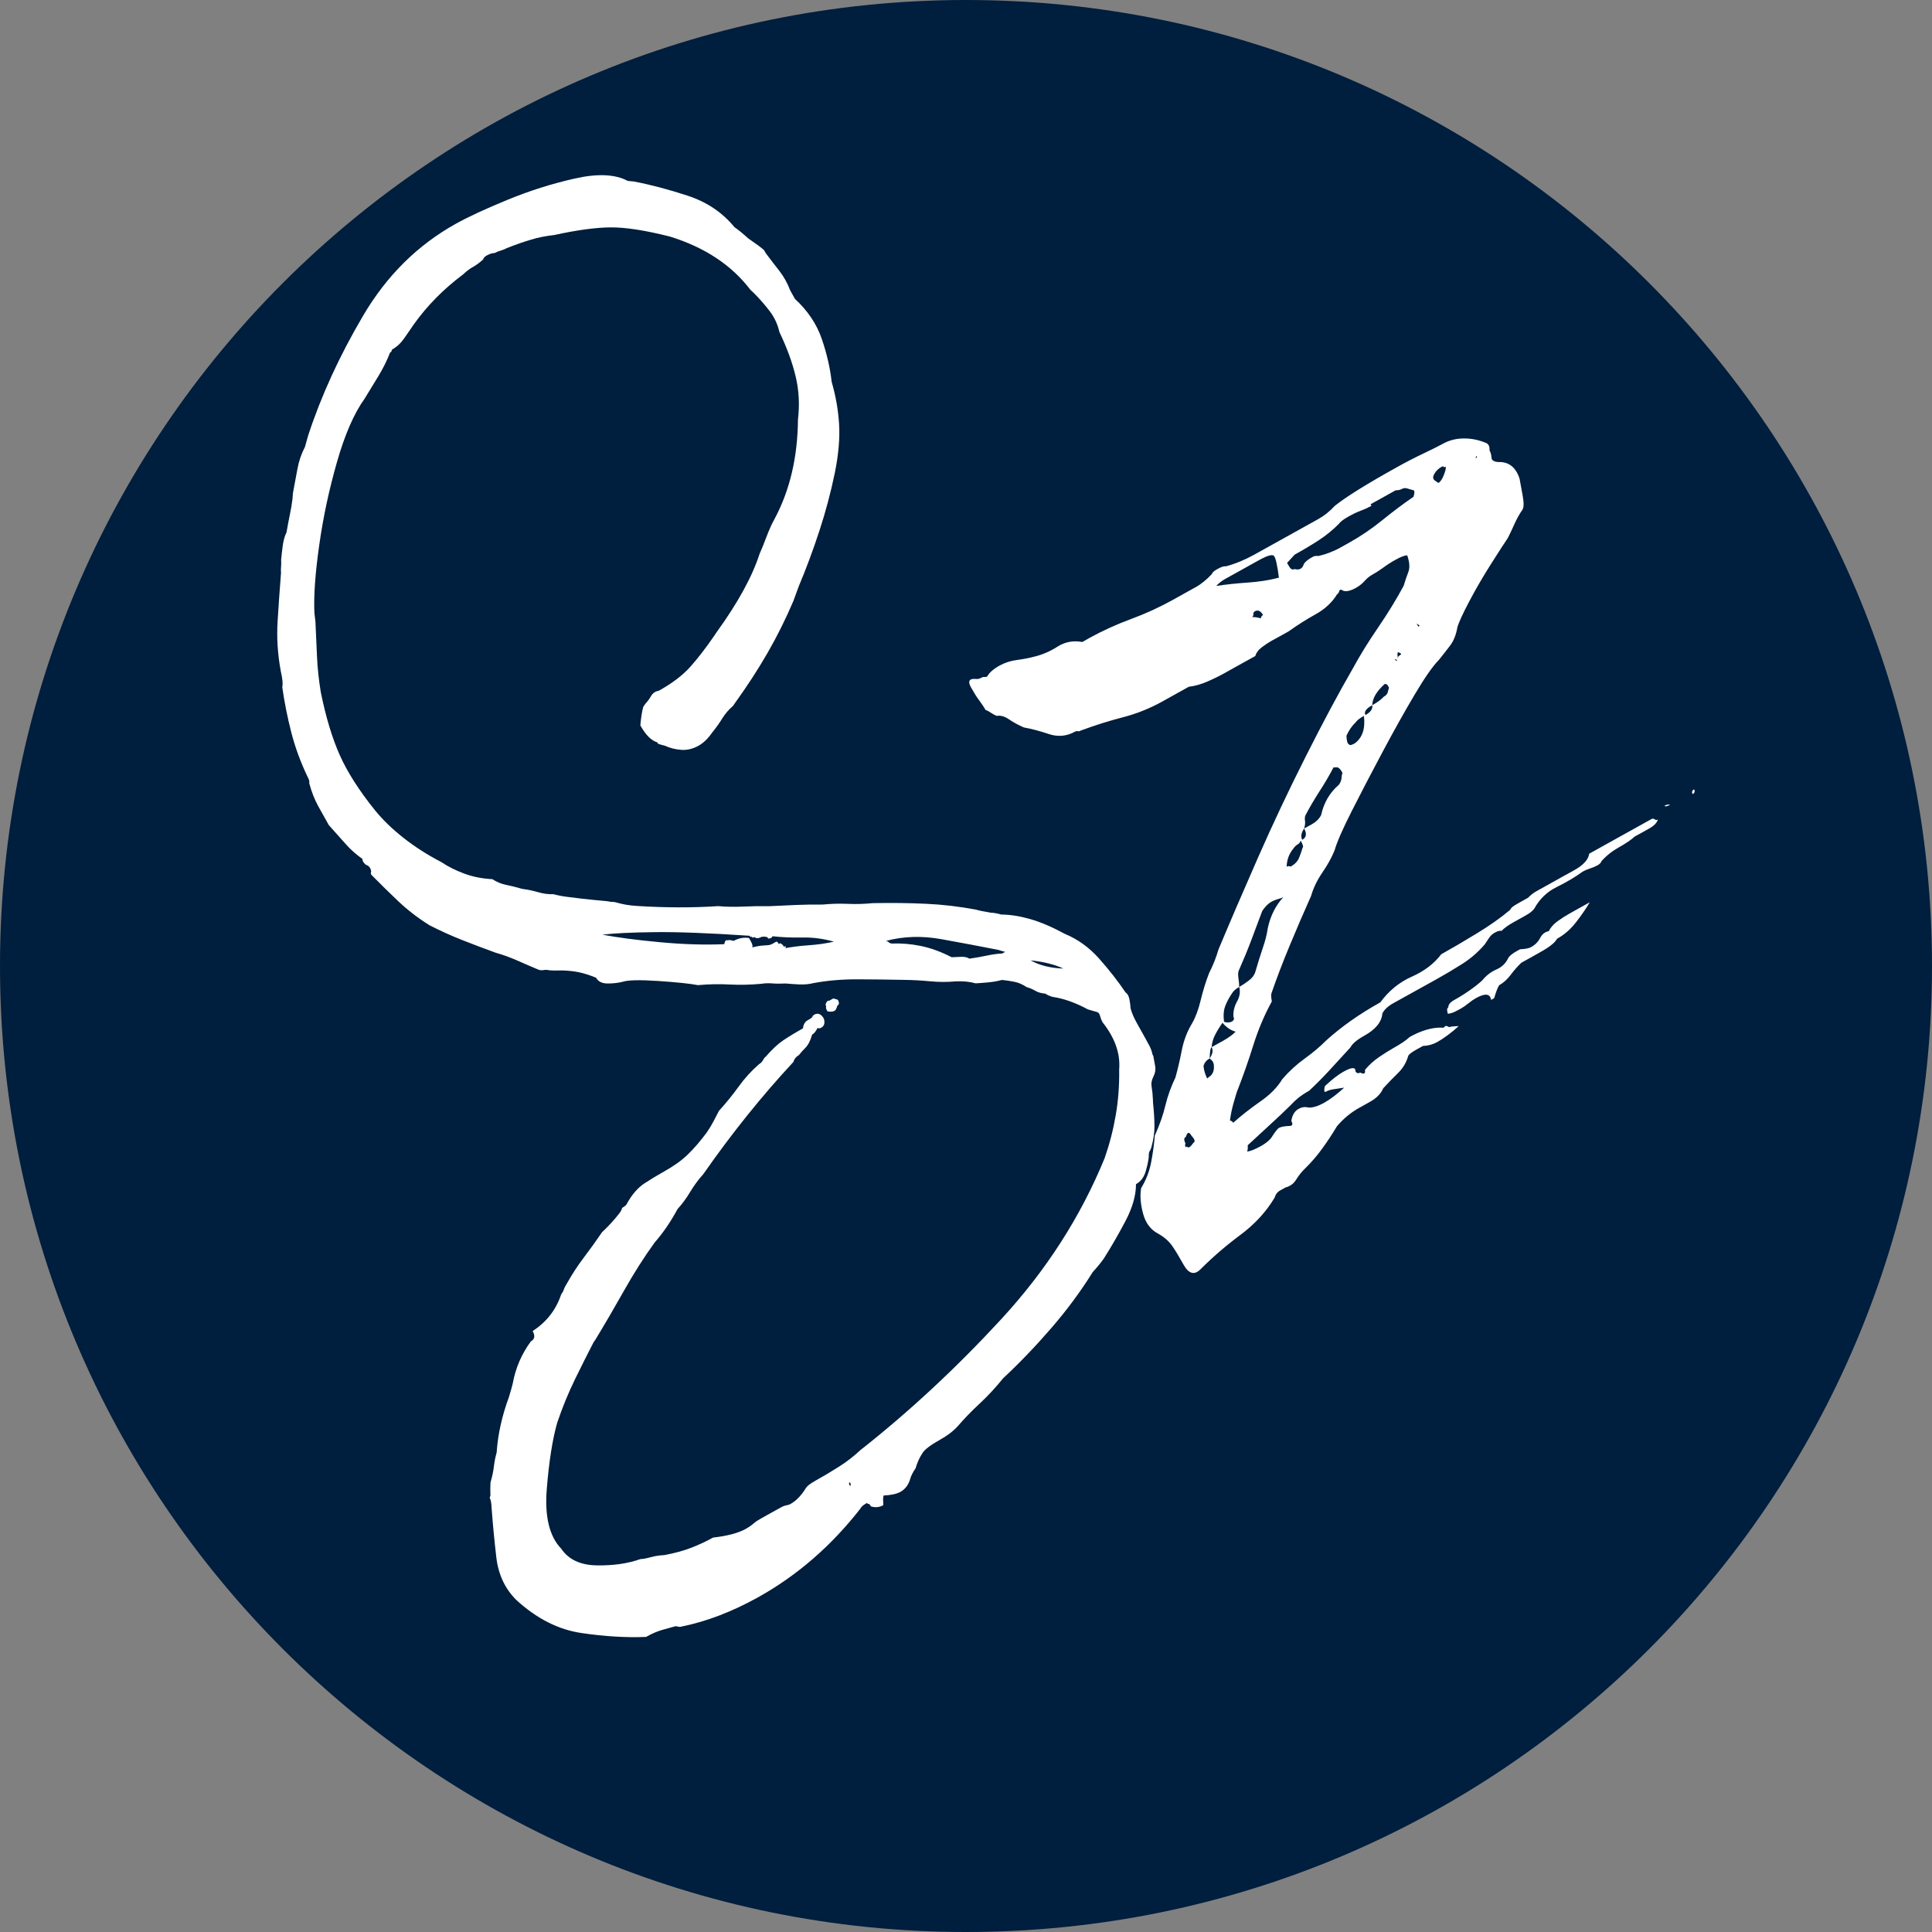 <?xml version="1.0" encoding="UTF-8"?>
<svg xmlns="http://www.w3.org/2000/svg" xmlns:xlink="http://www.w3.org/1999/xlink" width="512" zoomAndPan="magnify" viewBox="0 0 384 384" height="512" preserveAspectRatio="xMidYMid meet" version="1.0">
  <rect x="0" y="0" width="384" height="384" fill="#808080" stroke="none"/>
  <defs>
    <g></g>
    <clipPath id="8a396f6415">
      <path d="M 192 0 C 85.961 0 0 85.961 0 192 C 0 298.039 85.961 384 192 384 C 298.039 384 384 298.039 384 192 C 384 85.961 298.039 0 192 0 Z M 192 0 " clip-rule="nonzero"></path>
    </clipPath>
    <clipPath id="8dfdde3ae1">
      <path d="M 0 0 L 384 0 L 384 384 L 0 384 Z M 0 0 " clip-rule="nonzero"></path>
    </clipPath>
    <clipPath id="3a20002adf">
      <path d="M 192 0 C 85.961 0 0 85.961 0 192 C 0 298.039 85.961 384 192 384 C 298.039 384 384 298.039 384 192 C 384 85.961 298.039 0 192 0 Z M 192 0 " clip-rule="nonzero"></path>
    </clipPath>
    <clipPath id="56472144e5">
      <rect x="0" width="384" y="0" height="384"></rect>
    </clipPath>
    <clipPath id="41b82d945a">
      <path d="M 0 18 L 268 18 L 268 339 L 0 339 Z M 0 18 " clip-rule="nonzero"></path>
    </clipPath>
    <clipPath id="3572c4d1d1">
      <rect x="0" width="360" y="0" height="384"></rect>
    </clipPath>
    <clipPath id="8ad23daed0">
      <rect x="0" width="310" y="0" height="384"></rect>
    </clipPath>
  </defs>
  <g clip-path="url(#8a396f6415)">
    <g>
      <g clip-path="url(#56472144e5)">
        <g clip-path="url(#8dfdde3ae1)">
          <g clip-path="url(#3a20002adf)">
            <rect x="-84.48" width="552.96" fill="#001e3d" height="552.96" y="-84.48" fill-opacity="1"></rect>
          </g>
        </g>
      </g>
    </g>
  </g>
  <g>
    <g clip-path="url(#3572c4d1d1)">
      <g clip-path="url(#41b82d945a)">
        <g fill="#ffffff" fill-opacity="1">
          <g transform="translate(102.007, 317.569)">
            <g>
              <path d="M 56.594 -234.188 C 56.945 -237.125 56.797 -239.969 56.141 -242.719 C 55.492 -245.477 54.414 -248.43 52.906 -251.578 C 52.551 -253.129 51.906 -254.516 50.969 -255.734 C 50.031 -256.961 49.004 -258.141 47.891 -259.266 L 47.141 -259.969 C 43.398 -264.883 38.07 -268.41 31.156 -270.547 C 26.227 -271.797 22.273 -272.406 19.297 -272.375 C 16.316 -272.344 12.609 -271.836 8.172 -270.859 C 6.504 -270.68 4.926 -270.363 3.438 -269.906 C 1.945 -269.457 0.383 -268.91 -1.25 -268.266 C -1.633 -268.055 -2.039 -267.891 -2.469 -267.766 C -2.906 -267.648 -3.312 -267.488 -3.688 -267.281 C -4.176 -267.27 -4.707 -267.102 -5.281 -266.781 C -5.664 -266.57 -5.898 -266.312 -5.984 -266 C -6.641 -265.395 -7.301 -264.906 -7.969 -264.531 C -8.633 -264.164 -9.289 -263.672 -9.938 -263.047 C -13.82 -260.148 -17.094 -256.836 -19.75 -253.109 C -20.312 -252.305 -20.938 -251.398 -21.625 -250.391 C -22.312 -249.391 -23.129 -248.625 -24.078 -248.094 C -24.172 -247.789 -24.258 -247.613 -24.344 -247.562 C -24.438 -247.508 -24.484 -247.484 -24.484 -247.484 C -25.098 -245.898 -25.863 -244.352 -26.781 -242.844 C -27.695 -241.344 -28.613 -239.844 -29.531 -238.344 C -31.633 -235.414 -33.469 -231.211 -35.031 -225.734 C -36.602 -220.254 -37.781 -214.738 -38.562 -209.188 C -39.352 -203.645 -39.672 -199.172 -39.516 -195.766 L -39.312 -194.016 C -39.207 -191.578 -39.102 -189.258 -39 -187.062 C -38.906 -184.863 -38.656 -182.508 -38.25 -180 C -37.25 -175.062 -35.992 -170.895 -34.484 -167.5 C -32.973 -164.102 -30.617 -160.422 -27.422 -156.453 C -25.879 -154.566 -23.992 -152.75 -21.766 -151 C -19.547 -149.25 -17.039 -147.648 -14.25 -146.203 C -13.039 -145.367 -11.566 -144.625 -9.828 -143.969 C -8.098 -143.312 -6.203 -142.93 -4.141 -142.828 C -3.336 -142.285 -2.441 -141.91 -1.453 -141.703 C -0.473 -141.504 0.613 -141.234 1.812 -140.891 C 2.883 -140.754 3.938 -140.535 4.969 -140.234 C 6.008 -139.93 7.016 -139.801 7.984 -139.844 C 8.879 -139.602 9.789 -139.426 10.719 -139.312 C 11.656 -139.207 12.66 -139.082 13.734 -138.938 C 14.523 -138.863 15.383 -138.773 16.312 -138.672 C 17.238 -138.566 18.094 -138.484 18.875 -138.422 C 19.176 -138.336 19.445 -138.301 19.688 -138.312 C 19.938 -138.32 20.207 -138.281 20.5 -138.188 C 21.082 -138.02 21.719 -137.875 22.406 -137.75 C 23.102 -137.633 23.848 -137.551 24.641 -137.5 C 30.305 -137.145 35.672 -137.133 40.734 -137.469 C 42.297 -137.332 43.926 -137.301 45.625 -137.375 C 47.332 -137.457 49.07 -137.484 50.844 -137.453 C 52.781 -137.547 54.598 -137.629 56.297 -137.703 C 58.004 -137.773 59.738 -137.801 61.5 -137.781 C 63.145 -137.945 64.801 -137.992 66.469 -137.922 C 68.133 -137.848 69.797 -137.895 71.453 -138.062 C 75.16 -138.133 78.672 -138.094 81.984 -137.938 C 85.305 -137.789 88.645 -137.398 92 -136.766 C 92.582 -136.586 93.566 -136.383 94.953 -136.156 C 95.43 -136.164 96.117 -136.047 97.016 -135.797 C 98.773 -135.785 100.691 -135.484 102.766 -134.891 C 104.836 -134.297 107.117 -133.32 109.609 -131.969 C 112.203 -130.906 114.5 -129.242 116.5 -126.984 C 118.5 -124.723 120.227 -122.508 121.688 -120.344 C 122.094 -120.062 122.359 -119.582 122.484 -118.906 C 122.609 -118.227 122.68 -117.645 122.703 -117.156 C 122.93 -116.289 123.336 -115.332 123.922 -114.281 C 124.504 -113.238 125.062 -112.238 125.594 -111.281 C 125.801 -110.895 126.062 -110.414 126.375 -109.844 C 126.695 -109.281 126.926 -108.66 127.062 -107.984 L 127.219 -107.688 C 127.352 -107.008 127.477 -106.332 127.594 -105.656 C 127.719 -104.988 127.602 -104.301 127.25 -103.594 C 126.883 -102.906 126.766 -102.219 126.891 -101.531 C 127.016 -100.844 127.098 -100.02 127.141 -99.062 L 127.172 -98.328 C 127.348 -96.672 127.441 -95.16 127.453 -93.797 C 127.461 -92.43 127.254 -91.004 126.828 -89.516 C 126.754 -89.223 126.645 -88.977 126.5 -88.781 C 126.363 -88.582 126.305 -88.238 126.328 -87.75 C 126.266 -86.969 126.062 -85.977 125.719 -84.781 C 125.375 -83.594 124.727 -82.734 123.781 -82.203 C 123.781 -79.973 123.082 -77.531 121.688 -74.875 C 120.289 -72.227 118.863 -69.754 117.406 -67.453 C 116.844 -66.648 116.098 -65.738 115.172 -64.719 C 112.805 -60.914 110.066 -57.211 106.953 -53.609 C 103.848 -50.016 100.648 -46.68 97.359 -43.609 C 95.879 -41.773 94.316 -40.094 92.672 -38.562 C 91.023 -37.031 89.598 -35.555 88.391 -34.141 C 87.93 -33.629 87.395 -33.141 86.781 -32.672 C 86.164 -32.211 85.57 -31.828 85 -31.516 C 82.906 -30.336 81.676 -29.398 81.312 -28.703 C 80.77 -27.898 80.32 -26.91 79.969 -25.734 C 79.414 -24.922 79.062 -24.219 78.906 -23.625 C 78.562 -22.438 77.91 -21.578 76.953 -21.047 C 76.191 -20.629 75.082 -20.391 73.625 -20.328 C 73.539 -20.023 73.504 -19.75 73.516 -19.5 C 73.523 -19.258 73.539 -18.895 73.562 -18.406 C 72.801 -17.977 71.977 -17.895 71.094 -18.156 C 70.883 -18.539 70.727 -18.707 70.625 -18.656 C 70.531 -18.602 70.43 -18.672 70.328 -18.859 C 69.566 -18.43 69.141 -18.07 69.047 -17.781 C 63.234 -10.312 56.422 -4.406 48.609 -0.062 C 43.461 2.789 38.414 4.719 33.469 5.719 C 33.27 5.82 32.879 5.797 32.297 5.641 C 31.43 5.867 30.516 6.125 29.547 6.406 C 28.586 6.695 27.633 7.102 26.688 7.625 C 26.688 7.625 26.594 7.676 26.406 7.781 C 22.5 7.945 18.234 7.691 13.609 7.016 C 8.992 6.348 4.656 4.148 0.594 0.422 C -1.645 -1.816 -2.961 -4.633 -3.359 -8.031 C -3.754 -11.438 -4.066 -14.695 -4.297 -17.812 C -4.328 -18.789 -4.453 -19.473 -4.672 -19.859 L -4.531 -20.297 C -4.57 -21.266 -4.566 -22.141 -4.516 -22.922 C -4.172 -24.109 -3.945 -25.164 -3.844 -26.094 C -3.738 -27.031 -3.555 -27.945 -3.297 -28.844 C -3.055 -32.457 -2.238 -36.148 -0.844 -39.922 C -0.676 -40.516 -0.523 -41.031 -0.391 -41.469 C -0.266 -41.914 -0.164 -42.289 -0.094 -42.594 C 0.457 -45.645 1.656 -48.43 3.5 -50.953 C 4.27 -51.379 4.391 -52.066 3.859 -53.016 C 6.609 -54.785 8.5 -57.211 9.531 -60.297 C 9.812 -60.68 9.992 -61.023 10.078 -61.328 C 10.172 -61.629 10.348 -61.973 10.609 -62.359 C 11.609 -64.172 12.754 -65.93 14.047 -67.641 C 15.348 -69.359 16.547 -71.023 17.641 -72.641 C 18.941 -73.859 20.102 -75.129 21.125 -76.453 C 21.125 -76.453 21.191 -76.551 21.328 -76.75 C 21.473 -76.957 21.582 -77.207 21.656 -77.5 C 22.238 -77.82 22.566 -78.129 22.641 -78.422 C 23.648 -80.211 24.797 -81.523 26.078 -82.359 C 27.359 -83.203 28.664 -83.992 30 -84.734 C 31.906 -85.797 33.469 -86.914 34.688 -88.094 C 35.906 -89.27 37.156 -90.719 38.438 -92.438 C 38.988 -93.238 39.441 -93.984 39.797 -94.672 C 40.16 -95.367 40.523 -96.07 40.891 -96.781 C 42.273 -98.301 43.566 -99.891 44.766 -101.547 C 45.961 -103.211 47.32 -104.711 48.844 -106.047 C 49.207 -106.254 49.477 -106.531 49.656 -106.875 C 49.844 -107.227 50.031 -107.461 50.219 -107.578 C 51.438 -108.992 52.586 -110.066 53.672 -110.797 C 54.766 -111.535 56.07 -112.328 57.594 -113.172 C 57.664 -113.953 57.988 -114.5 58.562 -114.812 L 58.844 -114.969 C 59.227 -115.188 59.438 -115.363 59.469 -115.5 C 59.508 -115.645 59.625 -115.773 59.812 -115.891 C 60.57 -116.305 61.219 -116.039 61.75 -115.094 C 61.988 -114.227 61.82 -113.641 61.25 -113.328 C 60.875 -113.117 60.629 -113.109 60.516 -113.297 C 60.16 -112.586 59.789 -112.129 59.406 -111.922 C 59.07 -110.734 58.625 -109.859 58.062 -109.297 C 57.5 -108.734 57.078 -108.258 56.797 -107.875 C 56.223 -107.551 55.852 -107.094 55.688 -106.5 C 49.438 -99.781 43.469 -92.348 37.781 -84.203 C 36.844 -83.172 35.984 -82.008 35.203 -80.719 C 34.43 -79.426 33.582 -78.27 32.656 -77.25 C 31.301 -74.738 29.785 -72.523 28.109 -70.609 C 25.992 -67.68 23.961 -64.488 22.016 -61.031 C 20.066 -57.57 18.18 -54.344 16.359 -51.344 L 15.953 -50.75 C 14.867 -48.656 13.656 -46.238 12.312 -43.5 C 10.969 -40.758 9.773 -37.848 8.734 -34.766 C 7.805 -31.504 7.117 -27.133 6.672 -21.656 C 6.223 -16.176 7.176 -12.211 9.531 -9.766 C 10.988 -7.598 13.352 -6.488 16.625 -6.438 C 19.895 -6.383 22.781 -6.801 25.281 -7.688 C 25.77 -7.695 26.445 -7.82 27.312 -8.062 C 28.188 -8.301 29.102 -8.441 30.062 -8.484 C 32.102 -8.867 33.891 -9.359 35.422 -9.953 C 36.961 -10.555 38.398 -11.227 39.734 -11.969 C 42.547 -12.281 44.719 -12.859 46.25 -13.703 C 46.82 -14.023 47.316 -14.367 47.734 -14.734 C 48.16 -15.098 48.66 -15.438 49.234 -15.75 C 49.617 -15.969 50.047 -16.207 50.516 -16.469 C 50.992 -16.727 51.52 -17.02 52.094 -17.344 C 52.281 -17.445 52.469 -17.551 52.656 -17.656 C 52.852 -17.758 53.047 -17.863 53.234 -17.969 C 53.617 -18.188 53.977 -18.32 54.312 -18.375 C 54.656 -18.438 54.922 -18.523 55.109 -18.641 C 56.242 -19.266 57.273 -20.336 58.203 -21.859 C 58.473 -22.254 59.082 -22.719 60.031 -23.25 C 61.551 -24.094 63.094 -25.008 64.656 -26 C 66.227 -26.988 67.676 -28.102 69 -29.344 C 78.707 -36.988 88.035 -45.66 96.984 -55.359 C 105.93 -65.066 112.785 -75.738 117.547 -87.375 C 118.516 -90.145 119.25 -92.984 119.75 -95.891 C 120.258 -98.797 120.488 -101.848 120.438 -105.047 C 120.688 -108.191 119.578 -111.316 117.109 -114.422 C 116.91 -114.797 116.754 -115.203 116.641 -115.641 C 116.523 -116.086 116.316 -116.348 116.016 -116.422 L 114.234 -116.938 C 111.723 -118.289 109.391 -119.117 107.234 -119.422 C 106.648 -119.586 106.156 -119.805 105.75 -120.078 C 104.957 -120.141 104.285 -120.332 103.734 -120.656 C 103.191 -120.977 102.625 -121.219 102.031 -121.375 C 101.227 -121.926 100.406 -122.281 99.562 -122.438 C 98.727 -122.602 97.922 -122.723 97.141 -122.797 C 96.273 -122.555 95.305 -122.391 94.234 -122.297 C 93.16 -122.203 92.383 -122.145 91.906 -122.125 C 90.719 -122.457 89.391 -122.586 87.922 -122.516 C 86.266 -122.359 84.582 -122.363 82.875 -122.531 C 81.164 -122.695 79.426 -122.789 77.656 -122.812 C 74.645 -122.875 71.578 -122.91 68.453 -122.922 C 65.328 -122.93 62.406 -122.68 59.688 -122.172 C 58.82 -121.953 57.875 -121.863 56.844 -121.906 C 55.82 -121.957 54.922 -122.02 54.141 -122.094 C 53.16 -122.039 52.281 -122.047 51.5 -122.109 C 50.719 -122.172 49.988 -122.145 49.312 -122.031 C 47.164 -121.832 45.066 -121.785 43.016 -121.891 C 40.973 -122.004 38.875 -121.961 36.719 -121.766 C 35.051 -122.078 32.406 -122.352 28.781 -122.594 C 25.164 -122.832 22.828 -122.781 21.766 -122.438 C 20.898 -122.207 19.906 -122.094 18.781 -122.094 C 17.656 -122.094 16.883 -122.473 16.469 -123.234 C 15.176 -123.766 14.035 -124.129 13.047 -124.328 C 12.066 -124.535 10.938 -124.656 9.656 -124.688 C 8.688 -124.645 7.816 -124.66 7.047 -124.734 C 6.734 -124.816 6.406 -124.828 6.062 -124.766 C 5.727 -124.703 5.414 -124.711 5.125 -124.797 C 3.844 -125.328 2.453 -125.926 0.953 -126.594 C -0.547 -127.258 -2.035 -127.801 -3.516 -128.219 C -5.691 -129.008 -7.895 -129.844 -10.125 -130.719 C -12.363 -131.602 -14.531 -132.582 -16.625 -133.656 C -18.945 -135.113 -21.02 -136.707 -22.844 -138.438 C -24.664 -140.164 -26.445 -141.914 -28.188 -143.688 C -28.188 -143.688 -28.211 -143.734 -28.266 -143.828 C -28.316 -143.93 -28.305 -144.129 -28.234 -144.422 C -28.359 -145.098 -28.711 -145.52 -29.297 -145.688 C -29.816 -146.156 -30.031 -146.535 -29.938 -146.828 C -31.145 -147.672 -32.234 -148.629 -33.203 -149.703 C -34.18 -150.785 -35.332 -152.078 -36.656 -153.578 C -37.301 -154.723 -37.992 -155.961 -38.734 -157.297 C -39.473 -158.629 -40.078 -160.164 -40.547 -161.906 C -40.453 -162.195 -40.566 -162.629 -40.891 -163.203 C -42.297 -166.16 -43.375 -169.113 -44.125 -172.062 C -44.883 -175.008 -45.477 -177.988 -45.906 -181 C -45.75 -181.582 -45.848 -182.645 -46.203 -184.188 C -46.828 -187.57 -47.035 -190.879 -46.828 -194.109 C -46.629 -197.348 -46.406 -200.531 -46.156 -203.656 C -46.188 -204.145 -46.18 -204.582 -46.141 -204.969 C -46.109 -205.363 -46.102 -205.812 -46.125 -206.312 C -46.062 -207.094 -45.957 -208.02 -45.812 -209.094 C -45.664 -210.176 -45.414 -211.062 -45.062 -211.75 C -44.82 -213.133 -44.598 -214.316 -44.391 -215.297 C -44.18 -216.285 -44.008 -217.316 -43.875 -218.391 L -43.781 -219.578 C -43.457 -221.242 -43.16 -222.836 -42.891 -224.359 C -42.617 -225.891 -42.117 -227.352 -41.391 -228.75 L -40.766 -230.984 C -38.18 -238.891 -34.547 -246.82 -29.859 -254.781 C -25.18 -262.75 -19.031 -268.852 -11.406 -273.094 C -8.938 -274.469 -5.52 -276.051 -1.156 -277.844 C 3.207 -279.645 7.66 -281.055 12.203 -282.078 C 16.742 -283.109 20.266 -282.953 22.766 -281.609 L 23.953 -281.5 C 27.285 -280.863 30.859 -279.922 34.672 -278.672 C 38.484 -277.422 41.582 -275.336 43.969 -272.422 C 44.363 -272.148 44.789 -271.828 45.25 -271.453 C 45.707 -271.078 46.188 -270.66 46.688 -270.203 C 48.301 -269.098 49.359 -268.312 49.859 -267.844 L 50.172 -267.281 C 51.098 -266.039 52.004 -264.859 52.891 -263.734 C 53.773 -262.609 54.492 -261.316 55.047 -259.859 C 55.148 -259.68 55.281 -259.445 55.438 -259.156 C 55.594 -258.863 55.781 -258.531 56 -258.156 C 58.531 -255.82 60.301 -253.188 61.312 -250.25 C 62.32 -247.32 62.984 -244.457 63.297 -241.656 C 64.109 -238.852 64.598 -236.062 64.766 -233.281 C 64.941 -230.508 64.664 -227.301 63.938 -223.656 C 63.125 -219.719 62.094 -215.844 60.844 -212.031 C 59.594 -208.219 58.219 -204.523 56.719 -200.953 L 55.688 -198.125 C 54.164 -194.551 52.453 -191.109 50.547 -187.797 C 48.641 -184.492 46.488 -181.18 44.094 -177.859 L 43.688 -177.266 C 42.844 -176.547 42.125 -175.707 41.531 -174.75 C 40.938 -173.789 40.27 -172.859 39.531 -171.953 C 38.695 -170.754 37.801 -169.891 36.844 -169.359 C 35.707 -168.723 34.551 -168.445 33.375 -168.531 C 32.207 -168.625 31.125 -168.898 30.125 -169.359 C 29.832 -169.43 29.609 -169.488 29.453 -169.531 C 29.305 -169.582 29.086 -169.648 28.797 -169.734 L 28.641 -170.016 C 27.453 -170.359 26.328 -171.484 25.266 -173.391 C 25.398 -174.953 25.594 -176.18 25.844 -177.078 L 26.25 -177.672 C 26.719 -178.18 27.109 -178.711 27.422 -179.266 C 27.742 -179.816 28.25 -180.156 28.938 -180.281 C 31.602 -181.758 33.703 -183.359 35.234 -185.078 C 36.766 -186.805 38.359 -188.879 40.016 -191.297 L 40.422 -191.906 C 44.648 -197.75 47.5 -202.945 48.969 -207.5 C 49.414 -208.5 49.812 -209.469 50.156 -210.406 C 50.5 -211.344 50.898 -212.312 51.359 -213.312 L 51.906 -214.359 C 54.969 -220.055 56.531 -226.664 56.594 -234.188 Z M 102.828 -126.688 C 104.629 -125.688 106.797 -125.145 109.328 -125.062 C 107.641 -125.863 105.473 -126.406 102.828 -126.688 Z M 49.062 -131.234 C 48.676 -131.023 48.285 -131.055 47.891 -131.328 L 47.594 -131.172 C 47.477 -131.359 47.375 -131.426 47.281 -131.375 C 47.188 -131.32 47.086 -131.391 46.984 -131.578 C 38.953 -132.117 32.645 -132.359 28.062 -132.297 C 23.488 -132.242 20.035 -132.078 17.703 -131.797 C 20.754 -131.223 24.582 -130.723 29.188 -130.297 C 33.789 -129.867 38.039 -129.738 41.938 -129.906 C 41.938 -129.906 41.977 -130.051 42.062 -130.344 C 42.145 -130.645 42.332 -130.754 42.625 -130.672 C 42.812 -130.773 43.207 -130.738 43.812 -130.562 C 44.77 -131.094 45.781 -131.285 46.844 -131.141 C 46.957 -130.953 47.016 -130.859 47.016 -130.859 C 47.016 -130.859 47.117 -130.664 47.328 -130.281 C 47.535 -129.895 47.602 -129.555 47.531 -129.266 C 48.395 -129.492 49.191 -129.625 49.922 -129.656 C 50.66 -129.688 51.125 -129.758 51.312 -129.875 C 51.312 -129.875 51.406 -129.922 51.594 -130.016 C 51.594 -130.016 51.641 -130.039 51.734 -130.094 C 51.828 -130.156 51.969 -130.238 52.156 -130.344 C 52.352 -130.445 52.504 -130.406 52.609 -130.219 C 52.711 -130.031 52.766 -129.938 52.766 -129.938 L 53.047 -130.094 C 53.348 -130 53.602 -129.766 53.812 -129.391 C 54.008 -129.504 54.133 -129.508 54.188 -129.406 C 54.238 -129.312 54.164 -129.207 53.969 -129.094 C 55.332 -129.363 56.91 -129.562 58.703 -129.688 C 60.504 -129.812 62.18 -130.051 63.734 -130.406 C 61.66 -131 59.57 -131.273 57.469 -131.234 C 55.375 -131.191 53.395 -131.273 51.531 -131.484 C 51.438 -131.191 51.156 -131.035 50.688 -131.016 L 50.516 -131.297 C 49.922 -131.461 49.438 -131.441 49.062 -131.234 Z M 74.109 -130.562 C 74.398 -130.477 74.57 -130.391 74.625 -130.297 C 74.688 -130.203 74.867 -130.113 75.172 -130.031 C 77.109 -130.113 79.062 -129.953 81.031 -129.547 C 83.008 -129.141 85.047 -128.395 87.141 -127.312 C 87.629 -127.344 88.238 -127.367 88.969 -127.391 C 89.695 -127.422 90.258 -127.301 90.656 -127.031 C 91.82 -127.188 92.957 -127.383 94.062 -127.625 C 95.176 -127.863 96.223 -128.008 97.203 -128.062 L 97.781 -128.375 C 97.477 -128.457 97.25 -128.52 97.094 -128.562 C 96.945 -128.602 96.727 -128.672 96.438 -128.766 C 92.801 -129.484 89.039 -130.191 85.156 -130.891 C 81.27 -131.598 77.586 -131.488 74.109 -130.562 Z M 66.922 -22.969 C 66.734 -22.852 66.691 -22.695 66.797 -22.5 C 66.898 -22.312 66.953 -22.219 66.953 -22.219 C 67.141 -22.332 67.129 -22.582 66.922 -22.969 Z M 63.891 -116.672 C 63.504 -116.461 63.02 -116.43 62.438 -116.578 C 62.219 -116.961 62.129 -117.227 62.172 -117.375 C 62.211 -117.52 62.18 -117.691 62.078 -117.891 C 62.254 -118.492 62.488 -118.75 62.781 -118.656 C 62.977 -118.758 63.117 -118.836 63.203 -118.891 C 63.297 -118.941 63.438 -119.02 63.625 -119.125 L 64.078 -119 C 64.078 -119 64.148 -118.973 64.297 -118.922 C 64.441 -118.879 64.516 -118.859 64.516 -118.859 C 64.836 -118.285 64.805 -117.895 64.422 -117.688 C 64.266 -117.113 64.086 -116.773 63.891 -116.672 Z M 63.891 -116.672 "></path>
            </g>
          </g>
        </g>
      </g>
    </g>
  </g>
  <g transform="matrix(1, 0, 0, 1, 74, 0)">
    <g clip-path="url(#8ad23daed0)">
      <g fill="#ffffff" fill-opacity="1">
        <g transform="translate(165.804, 243.522)">
          <g>
            <path d="M -3.359 -15.547 C -3.16 -15.66 -2.91 -15.938 -2.609 -16.375 C -2.191 -16.602 -2.316 -17.07 -2.984 -17.781 C -3.441 -18.613 -3.812 -18.547 -4.094 -17.578 C -4.5 -17.348 -4.531 -16.926 -4.188 -16.312 C -4.281 -15.988 -4.27 -15.723 -4.156 -15.516 C -3.945 -15.629 -3.812 -15.633 -3.75 -15.531 C -3.695 -15.426 -3.566 -15.43 -3.359 -15.547 Z M 0.625 -33.156 C 0.008 -32.812 -0.395 -32.32 -0.594 -31.688 C -0.562 -31.145 -0.422 -30.535 -0.172 -29.859 C 0.066 -29.191 0.227 -29.02 0.312 -29.344 C 1.145 -29.801 1.531 -30.555 1.469 -31.609 C 1.457 -32.141 1.312 -32.531 1.031 -32.781 C 0.758 -33.031 0.625 -33.156 0.625 -33.156 C 1.227 -34.02 1.359 -34.766 1.016 -35.391 C 1.422 -35.617 1.773 -35.816 2.078 -35.984 C 2.391 -36.16 2.758 -36.363 3.188 -36.594 C 4.414 -37.289 5.281 -37.914 5.781 -38.469 C 4.812 -38.738 3.941 -39.328 3.172 -40.234 C 2.566 -39.367 2.07 -38.555 1.688 -37.797 C 1.301 -37.035 1.078 -36.234 1.016 -35.391 C 0.797 -35.273 0.664 -34.531 0.625 -33.156 Z M 3.484 -40.422 C 4.117 -40.234 4.641 -40.254 5.047 -40.484 C 5.461 -40.723 5.562 -41.047 5.344 -41.453 C 5.289 -42.504 5.535 -43.516 6.078 -44.484 C 6.617 -45.453 6.758 -46.41 6.5 -47.359 C 7.113 -47.703 7.754 -48.129 8.422 -48.641 C 9.086 -49.148 9.516 -49.723 9.703 -50.359 C 10.16 -51.953 10.645 -53.504 11.156 -55.016 C 11.676 -56.523 12.016 -57.863 12.172 -59.031 C 12.703 -61.477 13.727 -63.531 15.25 -65.188 C 15.039 -65.07 14.695 -64.953 14.219 -64.828 C 13.75 -64.703 13.312 -64.523 12.906 -64.297 C 12.281 -63.953 11.672 -63.344 11.078 -62.469 C 10.328 -60.438 9.594 -58.477 8.875 -56.594 C 8.164 -54.707 7.332 -52.688 6.375 -50.531 C 6.27 -50.207 6.258 -49.727 6.344 -49.094 C 6.438 -48.469 6.488 -47.891 6.5 -47.359 C 5.883 -47.016 5.43 -46.629 5.141 -46.203 C 4.535 -45.328 4.066 -44.457 3.734 -43.594 C 3.398 -42.738 3.316 -41.68 3.484 -40.422 Z M 18.719 -76.438 C 18.625 -76.113 18.422 -75.863 18.109 -75.688 C 17.805 -75.52 17.504 -75.219 17.203 -74.781 C 16.398 -73.801 15.973 -72.625 15.922 -71.25 C 16.129 -71.363 16.316 -71.395 16.484 -71.344 C 16.648 -71.301 16.734 -71.281 16.734 -71.281 C 17.547 -71.738 18.098 -72.316 18.391 -73.016 C 18.68 -73.711 18.914 -74.383 19.094 -75.031 C 19.301 -75.145 19.176 -75.613 18.719 -76.438 Z M 19.031 -76.609 C 19.852 -77.066 19.977 -77.812 19.406 -78.844 C 18.812 -77.977 18.688 -77.234 19.031 -76.609 Z M 19.406 -78.844 C 19.812 -79.07 20.117 -79.242 20.328 -79.359 C 20.547 -79.473 20.754 -79.586 20.953 -79.703 C 21.773 -80.16 22.383 -80.766 22.781 -81.516 C 23.312 -83.973 24.488 -85.984 26.312 -87.547 C 26.625 -87.984 26.797 -88.41 26.828 -88.828 C 26.859 -89.254 26.922 -89.625 27.016 -89.938 C 26.672 -90.562 26.336 -90.922 26.016 -91.016 L 25.234 -90.984 C 24.453 -89.473 23.516 -87.875 22.422 -86.188 C 21.336 -84.5 20.406 -82.898 19.625 -81.391 C 19.531 -81.066 19.516 -80.719 19.578 -80.344 C 19.641 -79.977 19.582 -79.477 19.406 -78.844 Z M 11.234 -121.281 C 10.766 -122.113 10.219 -122.359 9.594 -122.016 C 9.395 -121.898 9.301 -121.707 9.312 -121.438 C 9.332 -121.176 9.238 -120.988 9.031 -120.875 C 9.551 -120.895 10.133 -120.812 10.781 -120.625 C 10.781 -120.625 10.805 -120.703 10.859 -120.859 C 10.91 -121.023 11.035 -121.164 11.234 -121.281 Z M 1.938 -127.062 C 3.938 -127.363 6.039 -127.586 8.25 -127.734 C 10.457 -127.891 12.504 -128.211 14.391 -128.703 C 14.066 -131.234 13.738 -132.676 13.406 -133.031 C 13.07 -133.383 12.082 -133.102 10.438 -132.188 C 9.812 -131.844 9.133 -131.469 8.406 -131.062 C 7.688 -130.664 6.922 -130.238 6.109 -129.781 C 5.273 -129.32 4.492 -128.891 3.766 -128.484 C 3.047 -128.086 2.438 -127.613 1.938 -127.062 Z M 31.281 -101.234 C 30.445 -100.773 29.883 -100.328 29.594 -99.891 C 28.883 -99.223 28.289 -98.352 27.812 -97.281 C 27.852 -96.219 28.035 -95.641 28.359 -95.547 C 28.473 -95.348 28.836 -95.422 29.453 -95.766 C 30.984 -96.879 31.594 -98.703 31.281 -101.234 Z M 32.938 -103.359 C 31.695 -102.672 31.25 -102.02 31.594 -101.406 C 32.625 -101.977 33.07 -102.629 32.938 -103.359 Z M 32.938 -103.359 C 33.969 -103.93 34.734 -104.492 35.234 -105.047 C 35.648 -105.273 35.906 -105.551 36 -105.875 C 36.094 -106.207 36.18 -106.531 36.266 -106.844 L 35.922 -107.453 L 35.453 -107.609 C 33.816 -106.148 32.977 -104.734 32.938 -103.359 Z M 37.578 -146.062 L 32.609 -143.297 L 32.781 -142.984 C 32.164 -142.641 31.469 -142.32 30.688 -142.031 C 29.914 -141.738 29.113 -141.359 28.281 -140.891 C 27.25 -140.316 26.582 -139.812 26.281 -139.375 C 25.07 -138.156 23.723 -137.062 22.234 -136.094 C 20.742 -135.133 19.172 -134.195 17.516 -133.281 C 17.516 -133.281 17.016 -132.734 16.016 -131.641 C 16.016 -131.641 16.039 -131.586 16.094 -131.484 C 16.156 -131.379 16.25 -131.223 16.375 -131.016 C 16.719 -130.391 17.094 -130.191 17.5 -130.422 C 18.457 -130.148 19.078 -130.492 19.359 -131.453 C 19.641 -131.891 20.195 -132.336 21.031 -132.797 C 21.438 -133.023 21.805 -133.094 22.141 -133 C 22.867 -133.145 23.625 -133.367 24.406 -133.672 C 25.188 -133.973 25.781 -134.234 26.188 -134.453 C 26.594 -134.68 27.004 -134.91 27.422 -135.141 C 27.836 -135.367 28.145 -135.539 28.344 -135.656 C 30.625 -136.926 32.832 -138.426 34.969 -140.156 C 37.113 -141.895 39.172 -143.438 41.141 -144.781 C 41.141 -144.781 41.18 -144.941 41.266 -145.266 C 41.348 -145.586 41.336 -145.848 41.234 -146.047 L 39.781 -146.469 C 39.445 -146.551 39.125 -146.504 38.812 -146.328 C 38.508 -146.16 38.098 -146.07 37.578 -146.062 Z M 47.531 -150.766 C 47.32 -150.648 47.188 -150.645 47.125 -150.75 C 47.062 -150.852 46.926 -150.848 46.719 -150.734 C 46.094 -150.391 45.609 -149.914 45.266 -149.312 C 44.93 -148.719 44.984 -148.273 45.422 -147.984 L 46.078 -147.531 C 46.492 -147.758 46.863 -148.301 47.188 -149.156 C 47.52 -150.02 47.633 -150.555 47.531 -150.766 Z M 5.297 -20.359 C 6.922 -21.805 8.707 -23.207 10.656 -24.562 C 12.613 -25.914 14.082 -27.406 15.062 -29.031 C 16.383 -30.57 17.863 -31.93 19.5 -33.109 C 21.133 -34.285 22.562 -35.488 23.781 -36.719 C 26.832 -39.477 30.422 -42.004 34.547 -44.297 C 36.234 -46.598 38.32 -48.301 40.812 -49.406 C 43.312 -50.52 45.258 -52.004 46.656 -53.859 C 48.719 -55.004 51.055 -56.375 53.672 -57.969 C 56.297 -59.562 58.535 -61.145 60.391 -62.719 C 60.461 -63.031 60.914 -63.414 61.75 -63.875 C 62.156 -64.102 62.562 -64.332 62.969 -64.562 C 63.383 -64.789 63.703 -64.969 63.922 -65.094 C 64.43 -65.633 64.992 -66.07 65.609 -66.406 C 66.223 -66.75 66.844 -67.094 67.469 -67.438 C 68.082 -67.781 68.695 -68.125 69.312 -68.469 C 69.938 -68.812 70.457 -69.102 70.875 -69.344 C 71.281 -69.562 71.691 -69.785 72.109 -70.016 C 72.523 -70.254 72.832 -70.426 73.031 -70.531 C 74.895 -71.562 75.906 -72.664 76.062 -73.844 L 88.453 -80.734 C 88.66 -80.848 88.867 -80.828 89.078 -80.672 C 89.285 -80.523 89.492 -80.508 89.703 -80.625 C 89.535 -79.977 88.93 -79.367 87.891 -78.797 C 87.484 -78.566 87.02 -78.305 86.5 -78.016 C 85.988 -77.734 85.523 -77.477 85.109 -77.25 C 84.391 -76.594 83.359 -75.891 82.016 -75.141 C 80.672 -74.398 79.504 -73.477 78.516 -72.375 C 78.398 -72.039 78.141 -71.766 77.734 -71.547 C 77.328 -71.316 76.836 -71.109 76.266 -70.922 C 75.691 -70.734 75.203 -70.523 74.797 -70.297 C 73.242 -69.18 71.516 -68.156 69.609 -67.219 C 67.703 -66.289 66.211 -64.859 65.141 -62.922 C 64.828 -62.473 64.266 -62.023 63.453 -61.578 C 63.023 -61.336 62.609 -61.102 62.203 -60.875 C 61.797 -60.656 61.383 -60.426 60.969 -60.188 C 59.938 -59.613 59.16 -59.051 58.641 -58.5 C 58.328 -58.594 57.863 -58.469 57.25 -58.125 C 56.832 -57.895 56.473 -57.562 56.172 -57.125 C 55.879 -56.688 55.586 -56.25 55.297 -55.812 C 53.984 -54.281 52.477 -52.977 50.781 -51.906 C 49.082 -50.832 47.41 -49.836 45.766 -48.922 L 37.094 -44.109 C 36.062 -43.535 35.348 -42.863 34.953 -42.094 C 34.816 -40.395 33.613 -38.914 31.344 -37.656 C 29.895 -36.852 28.977 -36.078 28.594 -35.328 C 27.07 -33.672 25.68 -32.156 24.422 -30.781 C 23.16 -29.406 21.82 -28.055 20.406 -26.734 C 19.57 -26.266 18.875 -25.805 18.312 -25.359 C 17.75 -24.91 17.219 -24.41 16.719 -23.859 C 15.508 -22.66 14.141 -21.363 12.609 -19.969 C 11.078 -18.57 9.602 -17.211 8.188 -15.891 C 8.188 -15.891 8.191 -15.754 8.203 -15.484 C 8.211 -15.223 8.176 -14.938 8.094 -14.625 C 8.82 -14.758 9.703 -15.113 10.734 -15.688 C 11.973 -16.375 12.785 -17.094 13.172 -17.844 C 13.773 -18.727 14.176 -19.223 14.375 -19.328 C 14.789 -19.566 15.523 -19.703 16.578 -19.734 C 17.109 -19.773 17.203 -20.102 16.859 -20.719 C 17.023 -21.883 17.516 -22.691 18.328 -23.141 C 18.953 -23.484 19.586 -23.566 20.234 -23.391 C 21.086 -23.328 22.129 -23.641 23.359 -24.328 C 24.598 -25.016 25.93 -26.02 27.359 -27.344 C 26.617 -27.219 25.93 -27.113 25.297 -27.031 C 24.672 -26.945 24.148 -26.785 23.734 -26.547 C 23.535 -26.441 23.426 -26.516 23.406 -26.766 C 23.395 -27.023 23.438 -27.32 23.531 -27.656 C 24.945 -28.977 26.176 -29.93 27.219 -30.516 C 28.863 -31.43 29.656 -31.461 29.594 -30.609 C 29.82 -30.203 30.141 -30.113 30.547 -30.344 C 31.305 -29.945 31.617 -30.117 31.484 -30.859 C 32.285 -31.836 33.223 -32.691 34.297 -33.422 C 35.379 -34.16 36.332 -34.758 37.156 -35.219 C 38.602 -36.02 39.68 -36.754 40.391 -37.422 C 42.66 -38.68 44.75 -39.301 46.656 -39.281 C 46.969 -39.188 47.195 -39.25 47.344 -39.469 C 47.5 -39.688 47.797 -39.648 48.234 -39.359 C 48.441 -39.473 49.07 -39.547 50.125 -39.578 C 49.414 -38.922 48.676 -38.312 47.906 -37.75 C 47.145 -37.188 46.453 -36.734 45.828 -36.391 C 45.004 -35.93 44.062 -35.676 43 -35.625 C 42.801 -35.508 42.598 -35.395 42.391 -35.281 C 42.18 -35.164 41.973 -35.051 41.766 -34.938 C 40.734 -34.363 40.172 -33.922 40.078 -33.609 C 39.711 -32.328 39.047 -31.211 38.078 -30.266 C 37.117 -29.328 36.133 -28.312 35.125 -27.219 C 34.645 -26.133 33.785 -25.25 32.547 -24.562 C 32.336 -24.438 32.023 -24.258 31.609 -24.031 C 31.203 -23.812 30.789 -23.582 30.375 -23.344 C 28.727 -22.438 27.25 -21.219 25.938 -19.688 C 24.945 -18.039 23.953 -16.535 22.953 -15.172 C 21.961 -13.805 20.859 -12.523 19.641 -11.328 C 18.93 -10.648 18.328 -9.898 17.828 -9.078 C 17.336 -8.266 16.625 -7.738 15.688 -7.5 C 15.477 -7.383 15.113 -7.18 14.594 -6.891 C 14.082 -6.609 13.734 -6.145 13.547 -5.5 C 11.867 -2.676 9.598 -0.203 6.734 1.922 C 3.867 4.055 1.223 6.336 -1.203 8.766 C -2.422 9.984 -3.547 9.664 -4.578 7.812 C -5.379 6.363 -6.113 5.148 -6.781 4.172 C -7.457 3.191 -8.395 2.363 -9.594 1.688 C -11.102 0.906 -12.109 -0.426 -12.609 -2.312 C -13.117 -4.195 -13.25 -5.879 -13 -7.359 C -12.008 -8.992 -11.344 -10.719 -11 -12.531 C -10.656 -14.344 -10.414 -16.098 -10.281 -17.797 C -9.32 -19.941 -8.617 -21.945 -8.172 -23.812 C -7.723 -25.688 -7.055 -27.539 -6.172 -29.375 C -5.723 -30.977 -5.305 -32.766 -4.922 -34.734 C -4.535 -36.711 -3.848 -38.516 -2.859 -40.141 C -2.172 -41.336 -1.602 -42.867 -1.156 -44.734 C -0.707 -46.609 -0.148 -48.406 0.516 -50.125 C 0.91 -50.883 1.273 -51.691 1.609 -52.547 C 1.941 -53.41 2.195 -54.16 2.375 -54.797 C 4.582 -60.078 7.176 -66.109 10.156 -72.891 C 13.133 -79.672 16.328 -86.438 19.734 -93.188 C 23.141 -99.945 26.223 -105.711 28.984 -110.484 C 30.453 -113.191 32.156 -115.957 34.094 -118.781 C 36.031 -121.613 37.727 -124.383 39.188 -127.094 C 39.469 -128.051 39.773 -128.957 40.109 -129.812 C 40.441 -130.676 40.367 -131.785 39.891 -133.141 C 39.359 -133.129 38.578 -132.832 37.547 -132.25 C 36.723 -131.801 35.926 -131.289 35.156 -130.719 C 34.383 -130.156 33.586 -129.645 32.766 -129.188 C 32.348 -128.957 31.891 -128.566 31.391 -128.016 C 30.891 -127.473 30.332 -127.031 29.719 -126.688 C 28.676 -126.102 27.836 -125.906 27.203 -126.094 C 26.742 -126.395 26.473 -126.383 26.391 -126.062 C 26.305 -125.738 26.16 -125.52 25.953 -125.406 C 24.961 -123.781 23.535 -122.453 21.672 -121.422 C 19.816 -120.391 18.023 -119.254 16.297 -118.016 C 15.672 -117.672 15.098 -117.352 14.578 -117.062 C 14.066 -116.781 13.5 -116.469 12.875 -116.125 C 12.258 -115.781 11.617 -115.352 10.953 -114.844 C 10.297 -114.344 9.875 -113.77 9.688 -113.125 C 8.656 -112.551 7.617 -111.977 6.578 -111.406 C 5.547 -110.832 4.52 -110.258 3.5 -109.688 C 2.469 -109.113 1.348 -108.566 0.141 -108.047 C -1.055 -107.523 -2.281 -107.18 -3.531 -107.016 L -8.781 -104.094 C -11.258 -102.719 -13.859 -101.676 -16.578 -100.969 C -19.297 -100.27 -22.109 -99.383 -25.016 -98.312 C -25.223 -98.188 -25.406 -98.145 -25.562 -98.188 C -25.727 -98.238 -25.914 -98.211 -26.125 -98.109 C -27.781 -97.18 -29.52 -97.02 -31.344 -97.625 C -33.164 -98.238 -34.82 -98.676 -36.312 -98.938 C -37.383 -99.406 -38.359 -99.938 -39.234 -100.531 C -40.109 -101.133 -40.91 -101.367 -41.641 -101.234 C -41.973 -101.328 -42.352 -101.52 -42.781 -101.812 C -43.219 -102.113 -43.594 -102.312 -43.906 -102.406 C -44.258 -103.02 -44.688 -103.66 -45.188 -104.328 C -45.688 -104.992 -46.223 -105.844 -46.797 -106.875 C -47.254 -107.695 -47.281 -108.223 -46.875 -108.453 C -46.664 -108.566 -46.348 -108.609 -45.922 -108.578 C -45.504 -108.547 -45.191 -108.586 -44.984 -108.703 C -44.566 -108.93 -44.281 -109.02 -44.125 -108.969 C -43.969 -108.926 -43.785 -108.961 -43.578 -109.078 C -43.18 -109.828 -42.363 -110.547 -41.125 -111.234 C -40.102 -111.805 -38.957 -112.176 -37.688 -112.344 C -36.426 -112.508 -35.328 -112.719 -34.391 -112.969 C -32.723 -113.352 -31.141 -114.023 -29.641 -114.984 C -28.148 -115.941 -26.5 -116.254 -24.688 -115.922 C -24.477 -116.047 -24.27 -116.16 -24.062 -116.266 C -23.863 -116.379 -23.66 -116.5 -23.453 -116.625 C -20.766 -118.113 -17.961 -119.395 -15.047 -120.469 C -12.141 -121.539 -9.344 -122.82 -6.656 -124.312 C -6.25 -124.539 -5.836 -124.77 -5.422 -125 C -5.004 -125.227 -4.594 -125.457 -4.188 -125.688 C -3.781 -125.914 -3.367 -126.145 -2.953 -126.375 C -2.535 -126.602 -2.223 -126.773 -2.016 -126.891 C -1.609 -127.117 -1.125 -127.457 -0.562 -127.906 C 0 -128.352 0.535 -128.852 1.047 -129.406 C 1.141 -129.719 1.492 -130.047 2.109 -130.391 C 2.93 -130.848 3.504 -131.035 3.828 -130.953 C 4.773 -131.203 5.738 -131.531 6.719 -131.938 C 7.707 -132.352 8.613 -132.789 9.438 -133.25 L 22.141 -140.312 C 23.367 -140.988 24.488 -141.879 25.5 -142.984 C 27.738 -144.773 31.859 -147.336 37.859 -150.672 C 39.711 -151.703 41.488 -152.617 43.188 -153.422 C 44.895 -154.234 46.164 -154.867 47 -155.328 C 48.238 -156.016 49.598 -156.363 51.078 -156.375 C 52.555 -156.395 53.992 -156.117 55.391 -155.547 C 56.023 -155.359 56.312 -154.844 56.25 -154 C 56.488 -153.582 56.617 -153.109 56.641 -152.578 C 56.66 -152.055 57.098 -151.758 57.953 -151.688 C 60.047 -151.781 61.469 -150.68 62.219 -148.391 C 62.352 -147.648 62.555 -146.547 62.828 -145.078 C 63.098 -143.609 63.086 -142.656 62.797 -142.219 C 62.191 -141.352 61.648 -140.379 61.172 -139.297 C 60.691 -138.223 60.258 -137.312 59.875 -136.562 C 59.27 -135.688 58.176 -134 56.594 -131.5 C 55.008 -129.008 53.555 -126.516 52.234 -124.016 C 50.922 -121.523 50.129 -119.797 49.859 -118.828 C 49.609 -117.359 49.129 -116.156 48.422 -115.219 C 47.723 -114.289 46.973 -113.332 46.172 -112.344 C 44.961 -111.125 43.348 -108.805 41.328 -105.391 C 39.305 -101.984 37.172 -98.164 34.922 -93.938 C 32.672 -89.719 30.645 -85.828 28.844 -82.266 C 27.039 -78.703 25.91 -76.113 25.453 -74.5 C 24.891 -73.102 24.082 -71.641 23.031 -70.109 C 21.988 -68.586 21.238 -67.031 20.781 -65.438 C 19.332 -62.195 17.914 -58.91 16.531 -55.578 C 15.145 -52.242 13.93 -49.066 12.891 -46.047 C 12.816 -45.734 12.848 -45.211 12.984 -44.484 C 11.504 -41.785 10.273 -38.879 9.297 -35.766 C 8.328 -32.648 7.227 -29.531 6 -26.406 C 5.895 -26.082 5.68 -25.359 5.359 -24.234 C 5.047 -23.117 4.812 -21.977 4.656 -20.812 C 4.656 -20.812 4.734 -20.785 4.891 -20.734 C 5.047 -20.691 5.18 -20.566 5.297 -20.359 Z M 76.172 -64.188 C 75.473 -62.988 74.57 -61.676 73.469 -60.25 C 72.375 -58.832 71.109 -57.727 69.672 -56.938 C 69.285 -56.176 68.16 -55.281 66.297 -54.25 C 65.68 -53.906 65.062 -53.555 64.438 -53.203 C 63.82 -52.859 63.203 -52.516 62.578 -52.172 C 61.867 -51.504 61.164 -50.707 60.469 -49.781 C 59.77 -48.852 59.004 -48.16 58.172 -47.703 C 57.879 -47.266 57.547 -46.406 57.172 -45.125 L 56.562 -44.781 C 56.395 -46.039 55.383 -46.156 53.531 -45.125 C 53.113 -44.895 52.625 -44.555 52.062 -44.109 C 51.508 -43.66 51.023 -43.32 50.609 -43.094 C 50.398 -42.977 50.297 -42.922 50.297 -42.922 C 50.297 -42.922 50.191 -42.863 49.984 -42.75 C 49.16 -42.289 48.484 -42.051 47.953 -42.031 C 47.953 -42.031 47.914 -42.211 47.844 -42.578 C 47.781 -42.941 47.852 -43.18 48.062 -43.297 C 48.039 -43.828 48.441 -44.32 49.266 -44.781 C 50.297 -45.352 51.297 -45.977 52.266 -46.656 C 53.242 -47.332 54.094 -48.004 54.812 -48.672 C 55.613 -49.648 56.555 -50.375 57.641 -50.844 C 58.734 -51.32 59.52 -52.098 60 -53.172 C 60.301 -53.598 60.863 -54.039 61.688 -54.5 C 61.895 -54.613 62 -54.672 62 -54.672 C 62 -54.672 62.102 -54.727 62.312 -54.844 C 63.363 -54.895 64.098 -55.039 64.516 -55.281 C 65.328 -55.727 65.926 -56.332 66.312 -57.094 C 66.707 -57.852 67.273 -58.301 68.016 -58.438 C 68.398 -59.188 68.977 -59.844 69.75 -60.406 C 70.52 -60.969 71.316 -61.477 72.141 -61.938 C 72.973 -62.406 73.695 -62.812 74.312 -63.156 C 74.926 -63.5 75.547 -63.844 76.172 -64.188 Z M 37.922 -112.609 C 38.016 -112.93 38.211 -113.176 38.516 -113.344 C 38.828 -113.52 38.664 -113.707 38.031 -113.906 C 37.938 -113.57 37.914 -113.352 37.969 -113.25 C 38.031 -113.145 38.016 -112.93 37.922 -112.609 C 38.035 -112.398 37.93 -112.344 37.609 -112.438 C 37.285 -112.531 37.348 -112.43 37.797 -112.141 C 37.797 -112.141 37.816 -112.219 37.859 -112.375 C 37.898 -112.531 37.922 -112.609 37.922 -112.609 Z M 5.828 -12.141 L 6.125 -12.312 Z M 42.391 -119.141 L 41.734 -119.609 L 42.094 -118.984 Z M 53.625 -152.922 L 53.469 -152.453 L 53.781 -152.625 Z M -1.109 -25.312 L -1.406 -25.141 Z M 96.625 -85.688 C 96.406 -86.094 96.5 -86.41 96.906 -86.641 C 97.125 -86.234 97.031 -85.914 96.625 -85.688 Z M 92.141 -83.578 C 91.516 -83.234 91.145 -83.164 91.031 -83.375 C 91.445 -83.602 91.816 -83.672 92.141 -83.578 Z M 92.141 -83.578 "></path>
          </g>
        </g>
      </g>
    </g>
  </g>
</svg>
